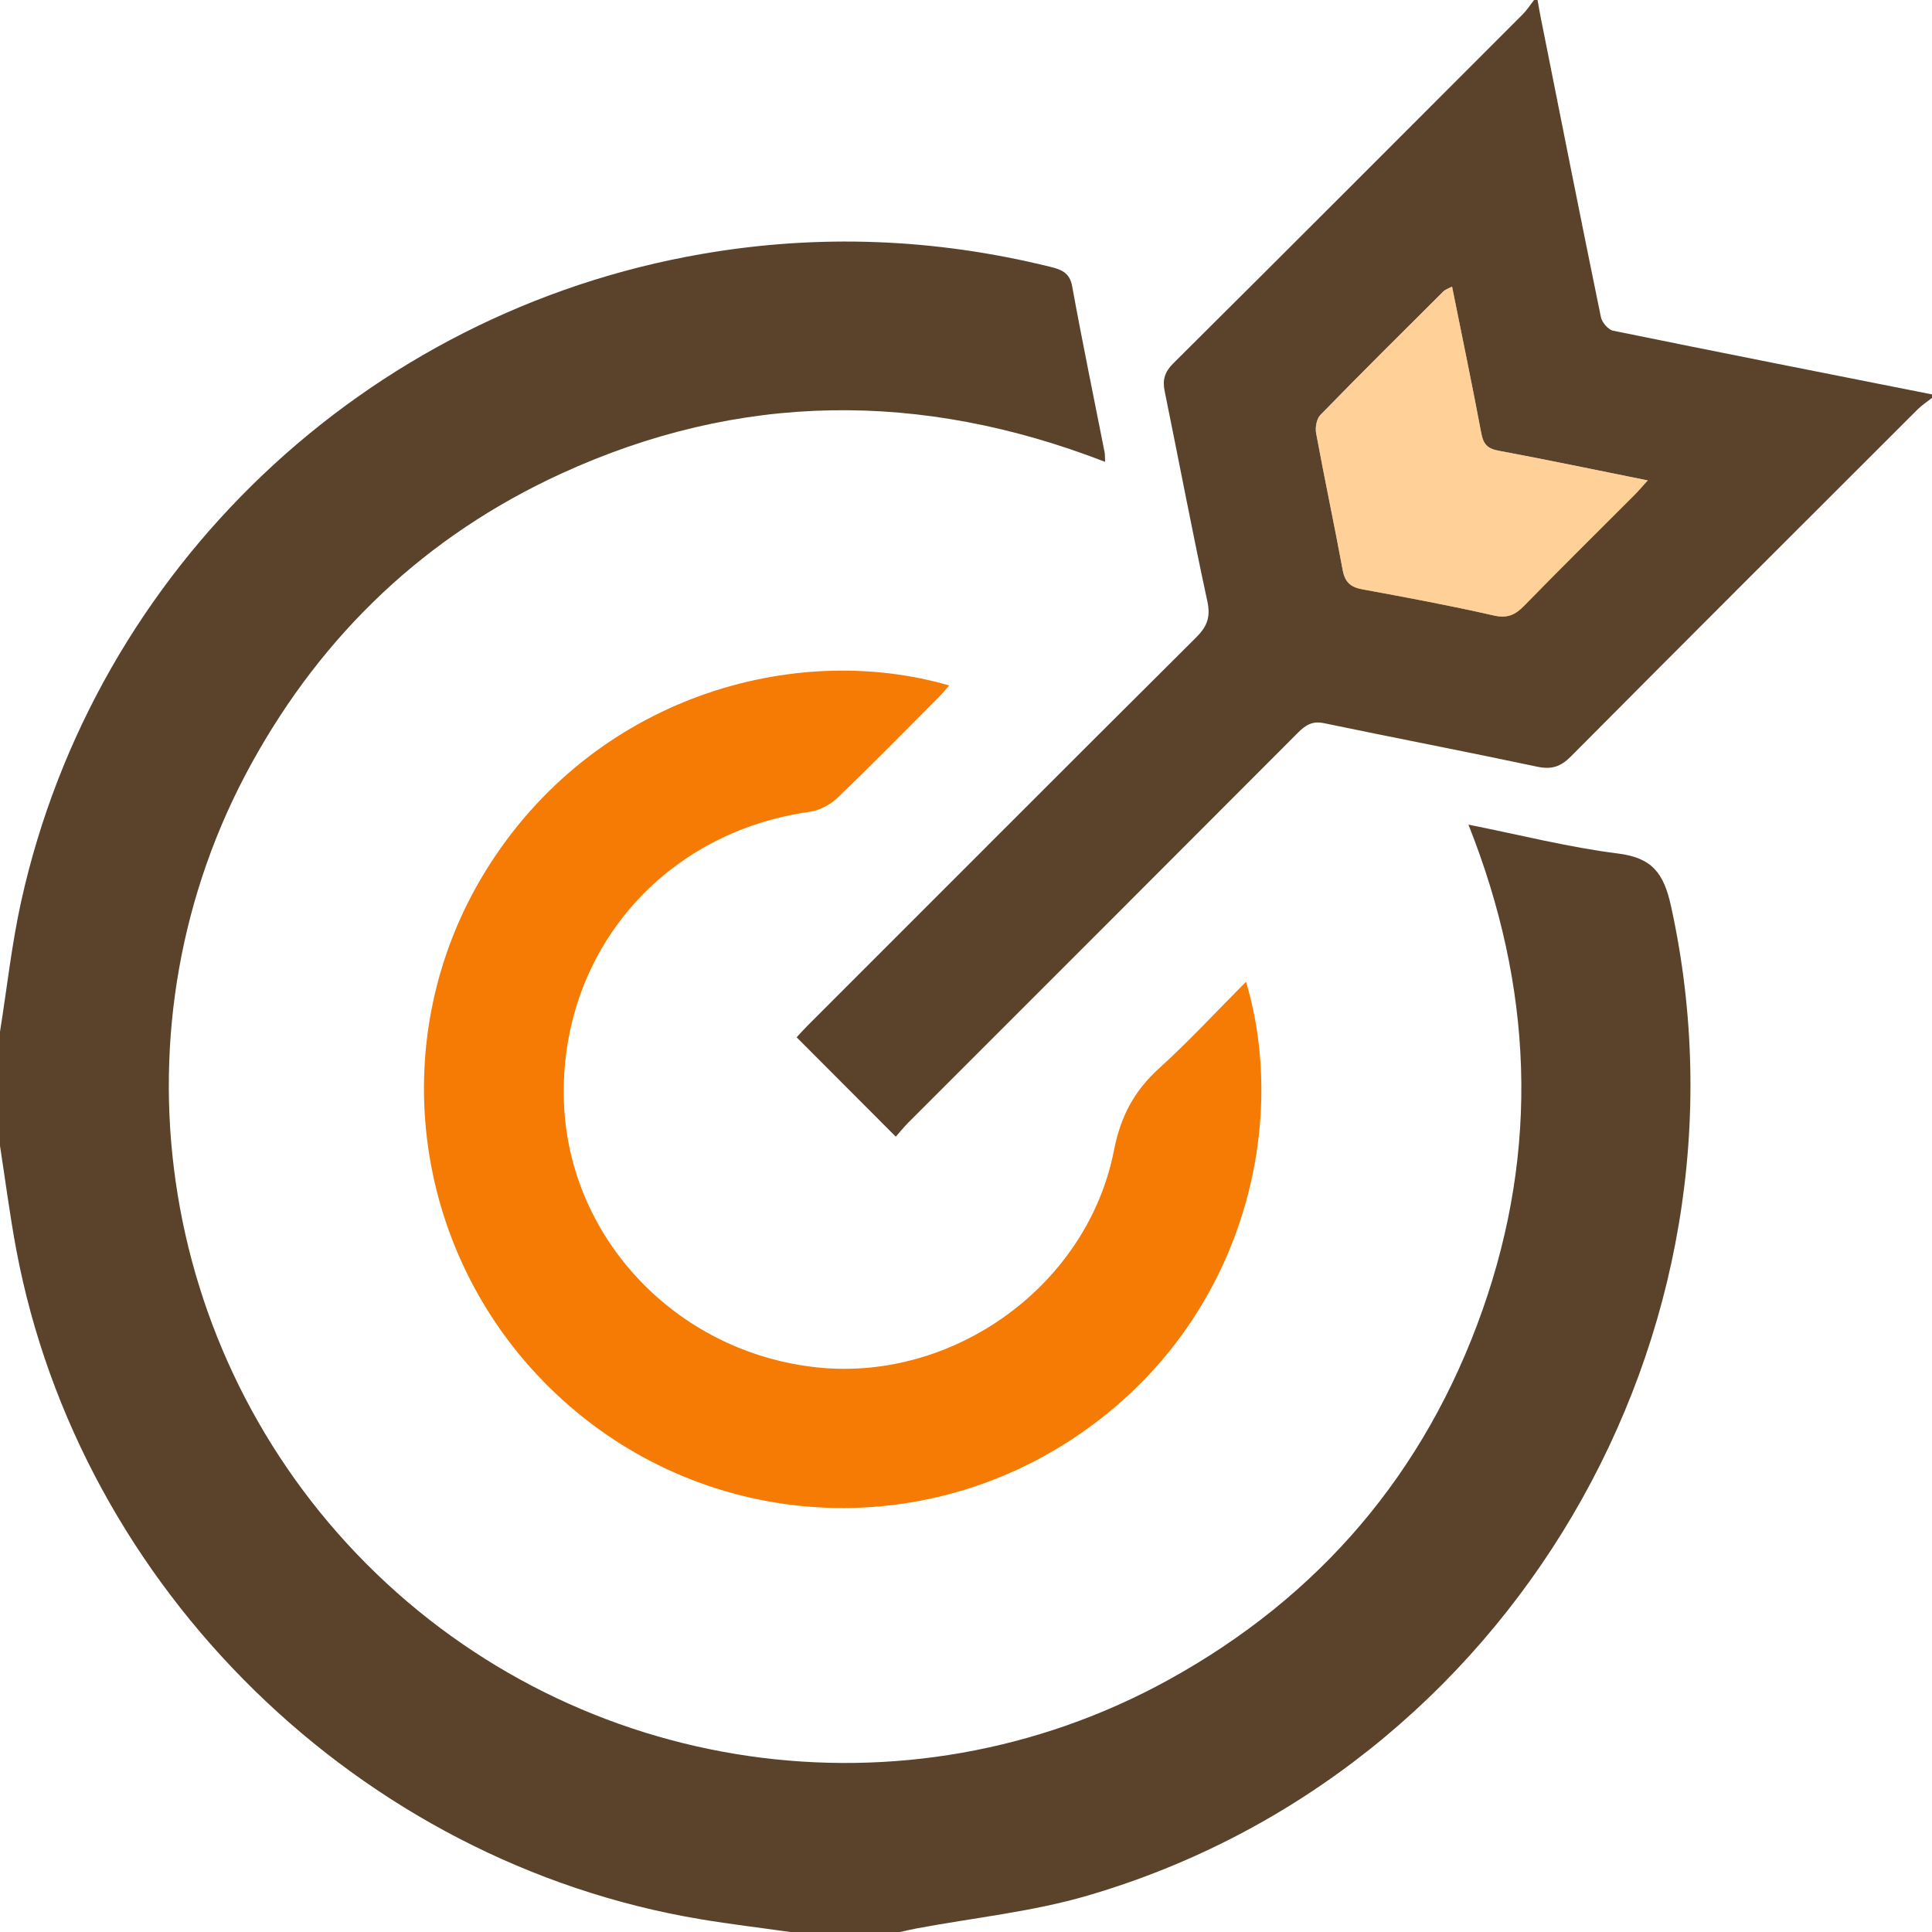 <svg width="35" height="35" viewBox="0 0 35 35" fill="none" xmlns="http://www.w3.org/2000/svg">
<g id="Isolation_Mode">
<path id="Vector" d="M0 18.689C0.127 17.9 0.212 17.102 0.385 16.323C1.72 10.302 6.618 5.654 12.715 4.601C14.83 4.235 16.929 4.318 19.012 4.83C19.215 4.88 19.378 4.929 19.424 5.19C19.606 6.192 19.814 7.191 20.01 8.19C20.02 8.236 20.015 8.284 20.02 8.367C16.683 7.074 13.394 7.098 10.158 8.584C7.718 9.706 5.855 11.475 4.559 13.826C1.95 18.557 2.805 24.482 6.639 28.332C10.478 32.186 16.409 33.055 21.167 30.433C23.904 28.925 25.815 26.684 26.855 23.738C27.889 20.808 27.772 17.882 26.602 14.939C27.544 15.127 28.42 15.35 29.31 15.462C29.936 15.54 30.142 15.824 30.273 16.42C31.976 24.182 27.331 32.11 19.708 34.339C18.701 34.635 17.638 34.741 16.601 34.936C16.502 34.954 16.404 34.979 16.305 35H14.315C13.774 34.923 13.232 34.859 12.694 34.769C6.511 33.738 1.448 28.784 0.294 22.635C0.178 22.013 0.097 21.383 0 20.757C0 20.068 0 19.379 0 18.69L0 18.689Z" fill="#5A422B"/>
<path id="Vector_2" d="M34.999 7.209C34.911 7.279 34.815 7.341 34.737 7.419C32.642 9.512 30.546 11.602 28.459 13.703C28.274 13.89 28.109 13.944 27.851 13.89C26.564 13.617 25.272 13.369 23.985 13.101C23.778 13.058 23.655 13.132 23.519 13.268C21.168 15.626 18.812 17.979 16.458 20.334C16.369 20.424 16.289 20.522 16.228 20.592C15.62 19.983 15.036 19.398 14.432 18.792C14.47 18.751 14.544 18.667 14.623 18.587C16.97 16.24 19.314 13.891 21.667 11.55C21.867 11.352 21.935 11.18 21.872 10.891C21.598 9.626 21.358 8.354 21.099 7.086C21.057 6.881 21.099 6.739 21.253 6.585C23.368 4.483 25.475 2.372 27.582 0.263C27.66 0.185 27.722 0.089 27.791 0C27.812 0 27.833 0 27.854 0C27.874 0.113 27.893 0.226 27.916 0.339C28.275 2.141 28.632 3.945 29.002 5.746C29.022 5.841 29.134 5.973 29.223 5.991C31.147 6.384 33.073 6.763 35 7.145V7.208L34.999 7.209ZM26.305 5.192C26.244 5.225 26.186 5.242 26.148 5.279C25.402 6.022 24.654 6.763 23.92 7.517C23.851 7.588 23.823 7.745 23.843 7.849C23.995 8.676 24.171 9.499 24.324 10.326C24.364 10.546 24.465 10.636 24.68 10.676C25.476 10.822 26.272 10.97 27.061 11.15C27.306 11.205 27.447 11.142 27.609 10.976C28.27 10.298 28.946 9.633 29.614 8.962C29.684 8.892 29.748 8.815 29.85 8.703C28.915 8.515 28.034 8.33 27.149 8.165C26.948 8.128 26.872 8.047 26.835 7.849C26.67 6.971 26.487 6.096 26.305 5.191V5.192Z" fill="#5A422B"/>
<path id="Vector_3" d="M22.573 17.786C23.366 20.434 22.509 24.061 19.399 26.087C16.403 28.038 12.495 27.637 9.957 25.139C7.428 22.651 6.951 18.76 8.804 15.767C10.751 12.624 14.386 11.601 17.195 12.418C17.129 12.494 17.074 12.563 17.012 12.624C16.402 13.236 15.798 13.853 15.174 14.451C15.042 14.578 14.846 14.682 14.666 14.707C12.037 15.076 10.182 17.206 10.213 19.844C10.242 22.384 12.235 24.512 14.827 24.774C17.291 25.022 19.703 23.282 20.181 20.838C20.302 20.22 20.547 19.763 20.999 19.353C21.536 18.866 22.03 18.331 22.573 17.786V17.786Z" fill="#F57B04"/>
<path id="Vector_4" d="M26.306 5.192C26.488 6.097 26.671 6.971 26.835 7.85C26.872 8.048 26.949 8.129 27.149 8.166C28.035 8.331 28.916 8.516 29.851 8.704C29.749 8.816 29.685 8.893 29.615 8.963C28.945 9.634 28.271 10.299 27.609 10.977C27.447 11.142 27.306 11.206 27.062 11.15C26.273 10.971 25.476 10.823 24.68 10.677C24.466 10.637 24.365 10.547 24.324 10.327C24.173 9.5 23.996 8.677 23.843 7.85C23.823 7.745 23.851 7.589 23.921 7.518C24.656 6.764 25.403 6.023 26.149 5.28C26.186 5.243 26.244 5.226 26.306 5.192V5.192Z" fill="#FFB152" fill-opacity="0.6"/>
</g>
</svg>
